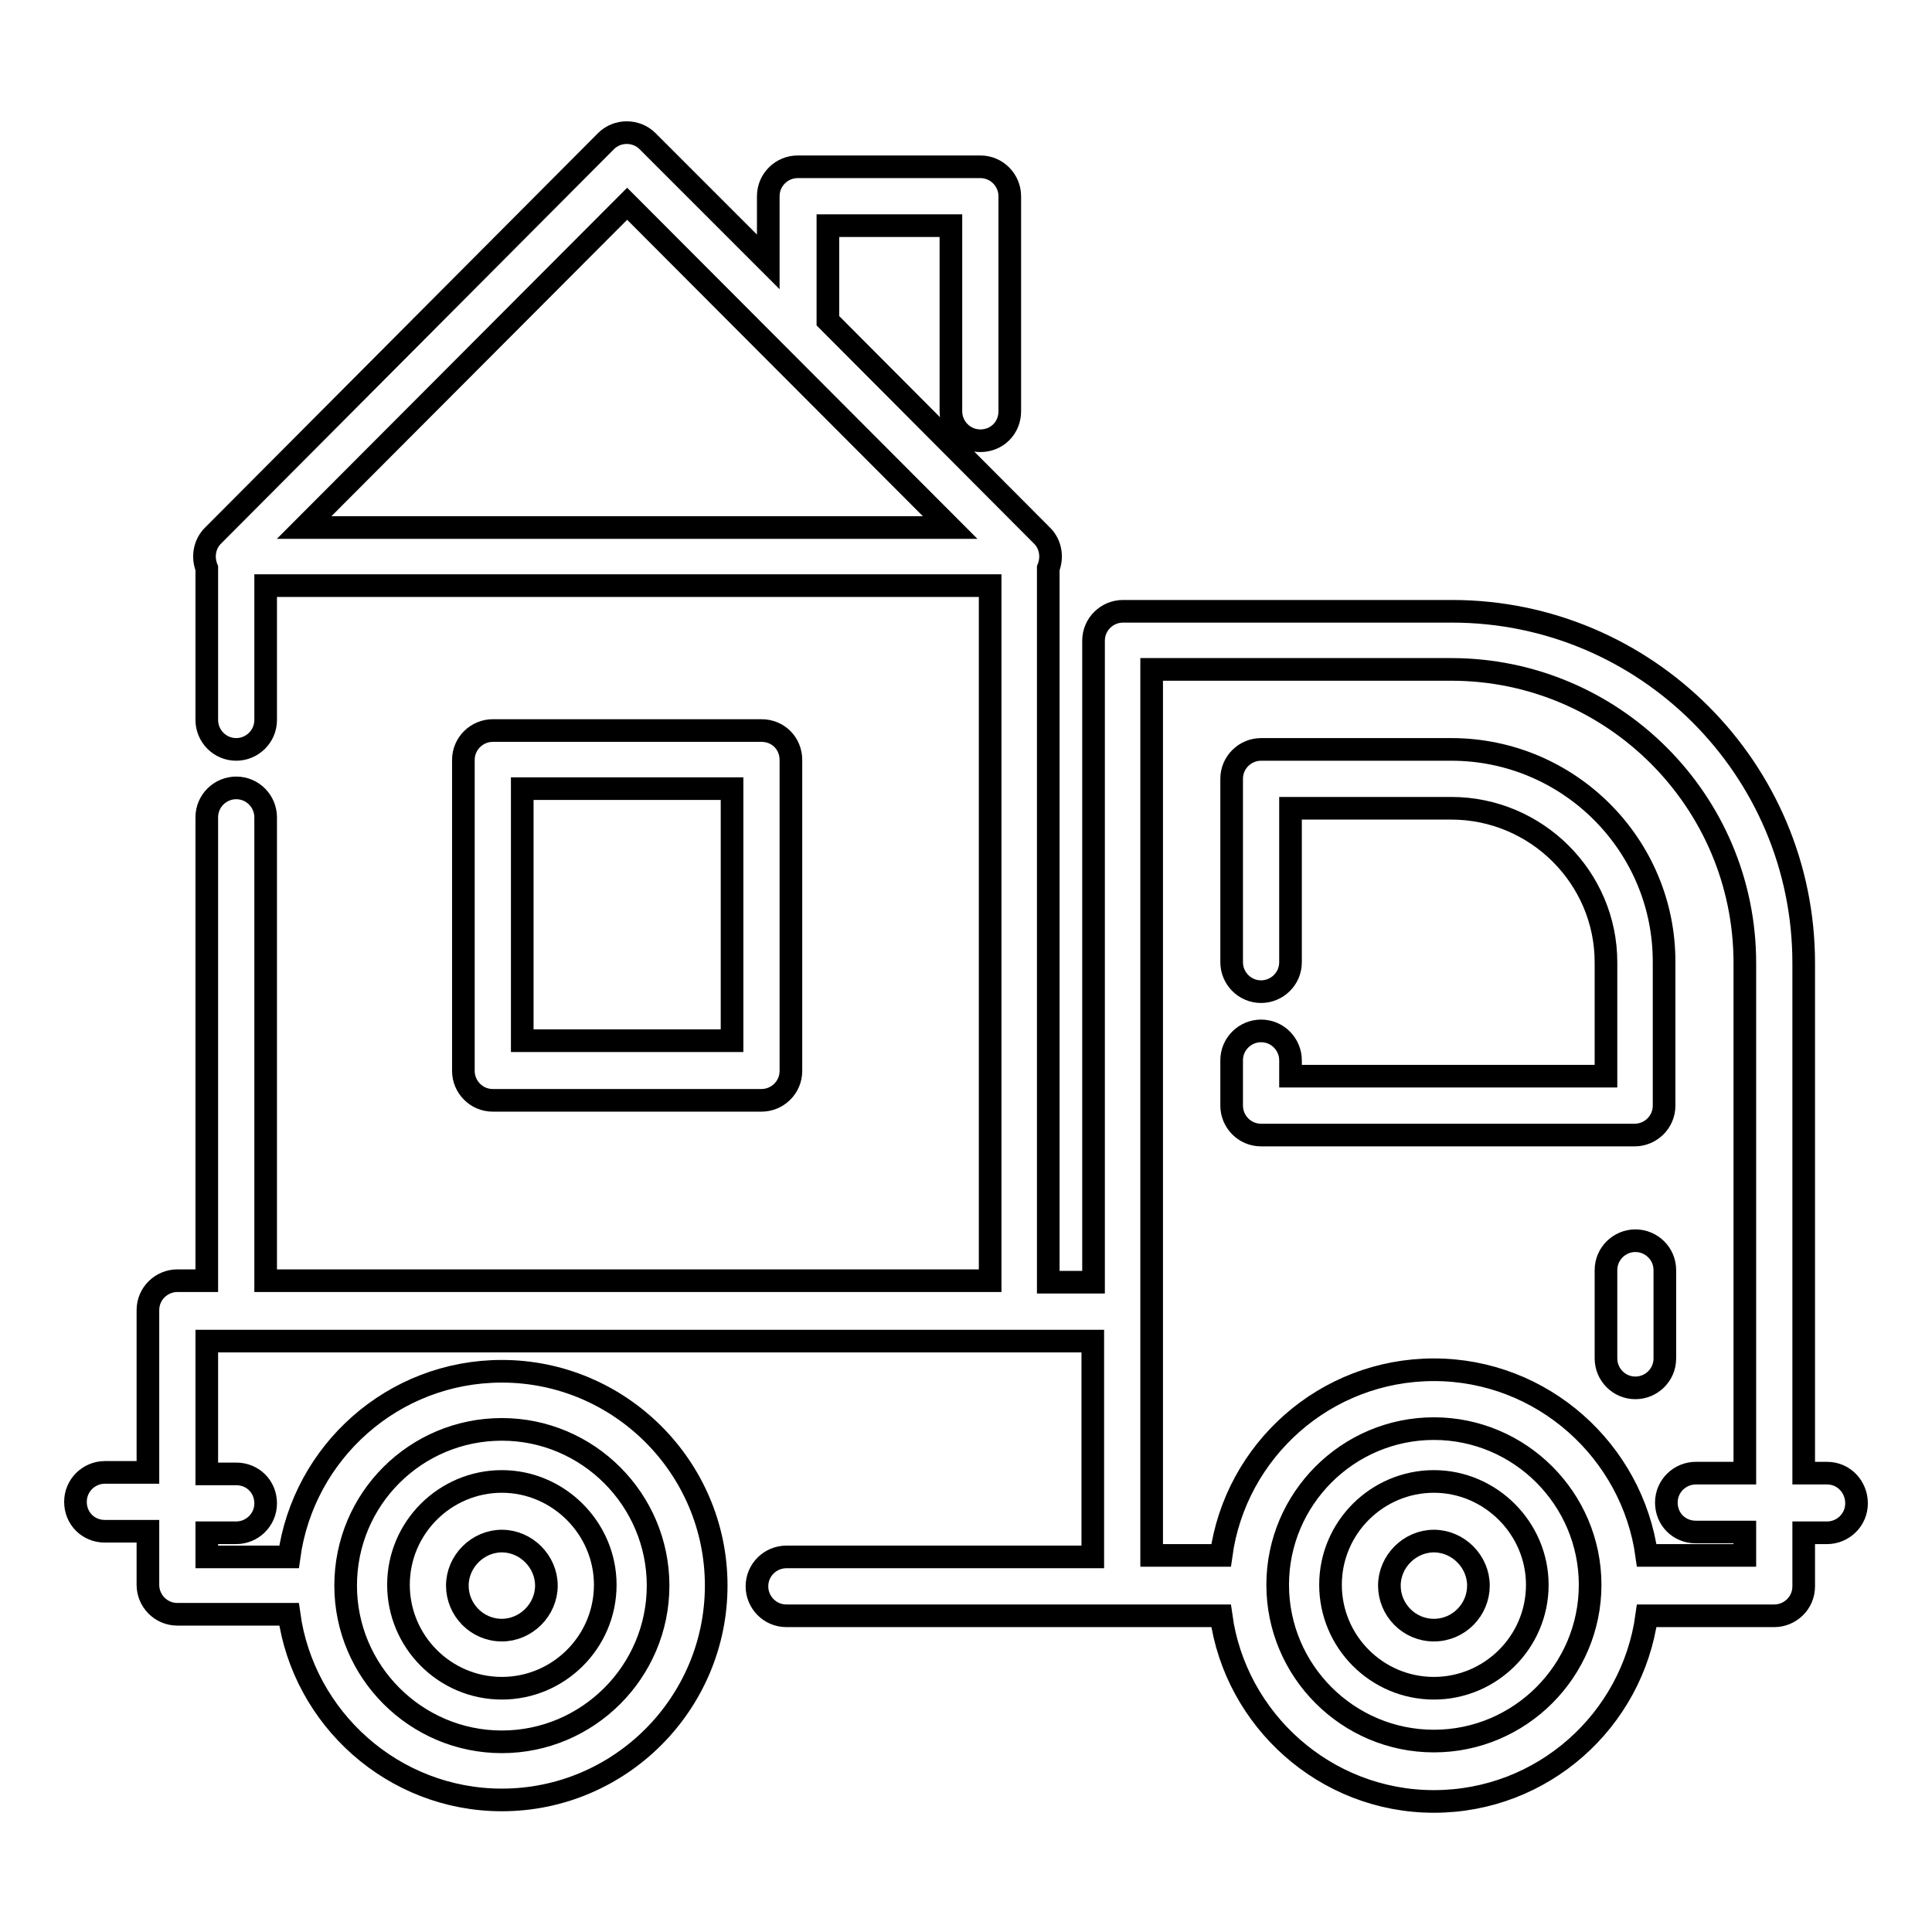 <?xml version="1.0" encoding="utf-8"?>
<!-- Svg Vector Icons : http://www.onlinewebfonts.com/icon -->
<!DOCTYPE svg PUBLIC "-//W3C//DTD SVG 1.1//EN" "http://www.w3.org/Graphics/SVG/1.1/DTD/svg11.dtd">
<svg version="1.1" xmlns="http://www.w3.org/2000/svg" xmlns:xlink="http://www.w3.org/1999/xlink" x="0px" y="0px" viewBox="0 0 256 256" enable-background="new 0 0 256 256" xml:space="preserve">
<g> <path stroke-width="3" fill-opacity="0" stroke="#000000"  d="M192.3,99.3h-25.2c-2.1,0-3.9,1.7-3.9,3.9l0,0v24.3c0,2.1,1.7,3.9,3.9,3.9c2.1,0,3.9-1.7,3.9-3.9v-20.4 h21.3c11.3,0,20.5,9.2,20.5,20.4v15.1H171v-2.1c0-2.1-1.7-3.9-3.9-3.9c-2.1,0-3.9,1.7-3.9,3.9v6c0,2.1,1.7,3.9,3.9,3.9h49.5 c2.1,0,3.9-1.7,3.9-3.9c0,0,0,0,0,0v-18.9C220.6,112,207.9,99.3,192.3,99.3z M66.5,196.3c-7.5,0-13.7,6.1-13.7,13.7 c0,7.5,6.1,13.7,13.7,13.7c7.5,0,13.7-6.1,13.7-13.7C80.2,202.5,74,196.3,66.5,196.3L66.5,196.3z M66.5,216c-3.3,0-5.9-2.7-5.9-5.9 s2.7-5.9,5.9-5.9s5.9,2.7,5.9,5.9S69.7,216,66.5,216z M190,196.3c-7.5,0-13.7,6.1-13.7,13.7c0,7.5,6.1,13.7,13.7,13.7 c7.5,0,13.7-6.1,13.7-13.7C203.7,202.5,197.5,196.3,190,196.3z M190,216c-3.3,0-5.9-2.7-5.9-5.9s2.7-5.9,5.9-5.9s5.9,2.7,5.9,5.9 S193.3,216,190,216z M216.7,164.4c-2.1,0-3.9,1.7-3.9,3.9c0,0,0,0,0,0V180c0,2.1,1.7,3.9,3.9,3.9c2.1,0,3.9-1.7,3.9-3.9l0,0v-11.7 C220.6,166.1,218.8,164.4,216.7,164.4C216.7,164.4,216.7,164.4,216.7,164.4L216.7,164.4z"/> <path stroke-width="3" fill-opacity="0" stroke="#000000"  d="M242.1,195.2H239v-67.6c0-25.7-20.9-46.6-46.6-46.6h-43.6c-2.1,0-3.9,1.7-3.9,3.9c0,0,0,0,0,0v85h-6V75.3 c0.6-1.5,0.3-3.2-0.8-4.3l-28.4-28.5V29.9H126v24.6c0,2.1,1.7,3.9,3.9,3.9s3.9-1.7,3.9-3.9V26c0-2.1-1.7-3.9-3.9-3.9l0,0h-24.2 c-2.1,0-3.9,1.7-3.9,3.9l0,0v8.7l-16-16c-1.5-1.5-4-1.5-5.5,0c0,0,0,0,0,0L28.2,71c-1.1,1.1-1.4,2.8-0.8,4.3v20.1 c0,2.1,1.7,3.9,3.9,3.9c2.1,0,3.9-1.7,3.9-3.9l0,0V77.6h96v92.1l-96,0v-61.4c0-2.1-1.7-3.9-3.9-3.9c-2.1,0-3.9,1.7-3.9,3.9v61.4 h-3.9c-2.1,0-3.9,1.7-3.9,3.9l0,0v21.5h-5.7c-2.1,0-3.9,1.7-3.9,3.9s1.7,3.9,3.9,3.9h5.7v7.1c0,2.1,1.7,3.9,3.9,3.9h14.8 c1.9,13.8,13.8,24.6,28.2,24.6c15.7,0,28.4-12.8,28.4-28.4c0-15.7-12.8-28.4-28.4-28.4c-14.4,0-26.3,10.7-28.2,24.6H27.4v-3.2h3.9 c2.1,0,3.9-1.7,3.9-3.9s-1.7-3.9-3.9-3.9h-3.9v-17.6h117.4v28.6h-40.6c-2.1,0-3.9,1.7-3.9,3.9c0,2.1,1.7,3.9,3.9,3.9l0,0h57.6 c1.9,13.8,13.8,24.6,28.2,24.6c14.4,0,26.3-10.7,28.2-24.6h16.9c2.1,0,3.9-1.7,3.9-3.9l0,0v-7.1h3.1c2.1,0,3.9-1.7,3.9-3.9 S244.3,195.2,242.1,195.2L242.1,195.2L242.1,195.2z M40.3,69.9l42.8-42.9l42.8,42.9H40.3z M66.5,189.4c11.4,0,20.7,9.3,20.7,20.7 c0,11.4-9.3,20.7-20.7,20.7c-11.4,0-20.7-9.3-20.7-20.7C45.8,198.6,55.1,189.4,66.5,189.4L66.5,189.4z M190,230.7 c-11.4,0-20.7-9.3-20.7-20.7v0v0c0-11.4,9.3-20.7,20.7-20.7s20.7,9.3,20.7,20.7C210.7,221.4,201.4,230.7,190,230.7L190,230.7z  M231.2,206.1h-13c-1.9-13.8-13.8-24.6-28.2-24.6c-14.4,0-26.3,10.7-28.2,24.6h-9.2V88.7h39.7c21.4,0,38.9,17.4,38.9,38.9v67.6 h-6.5c-2.1,0-3.9,1.7-3.9,3.9s1.7,3.9,3.9,3.9h6.5V206.1z"/> <path stroke-width="3" fill-opacity="0" stroke="#000000"  d="M100.9,96.8H65.3c-2.1,0-3.9,1.7-3.9,3.9c0,0,0,0,0,0v41.2c0,2.1,1.7,3.9,3.9,3.9h35.6 c2.1,0,3.9-1.7,3.9-3.9l0,0v-41.2C104.8,98.5,103.1,96.8,100.9,96.8C100.9,96.8,100.9,96.8,100.9,96.8L100.9,96.8z M97,137.9H69.2 v-33.4H97V137.9z"/></g>
</svg>
